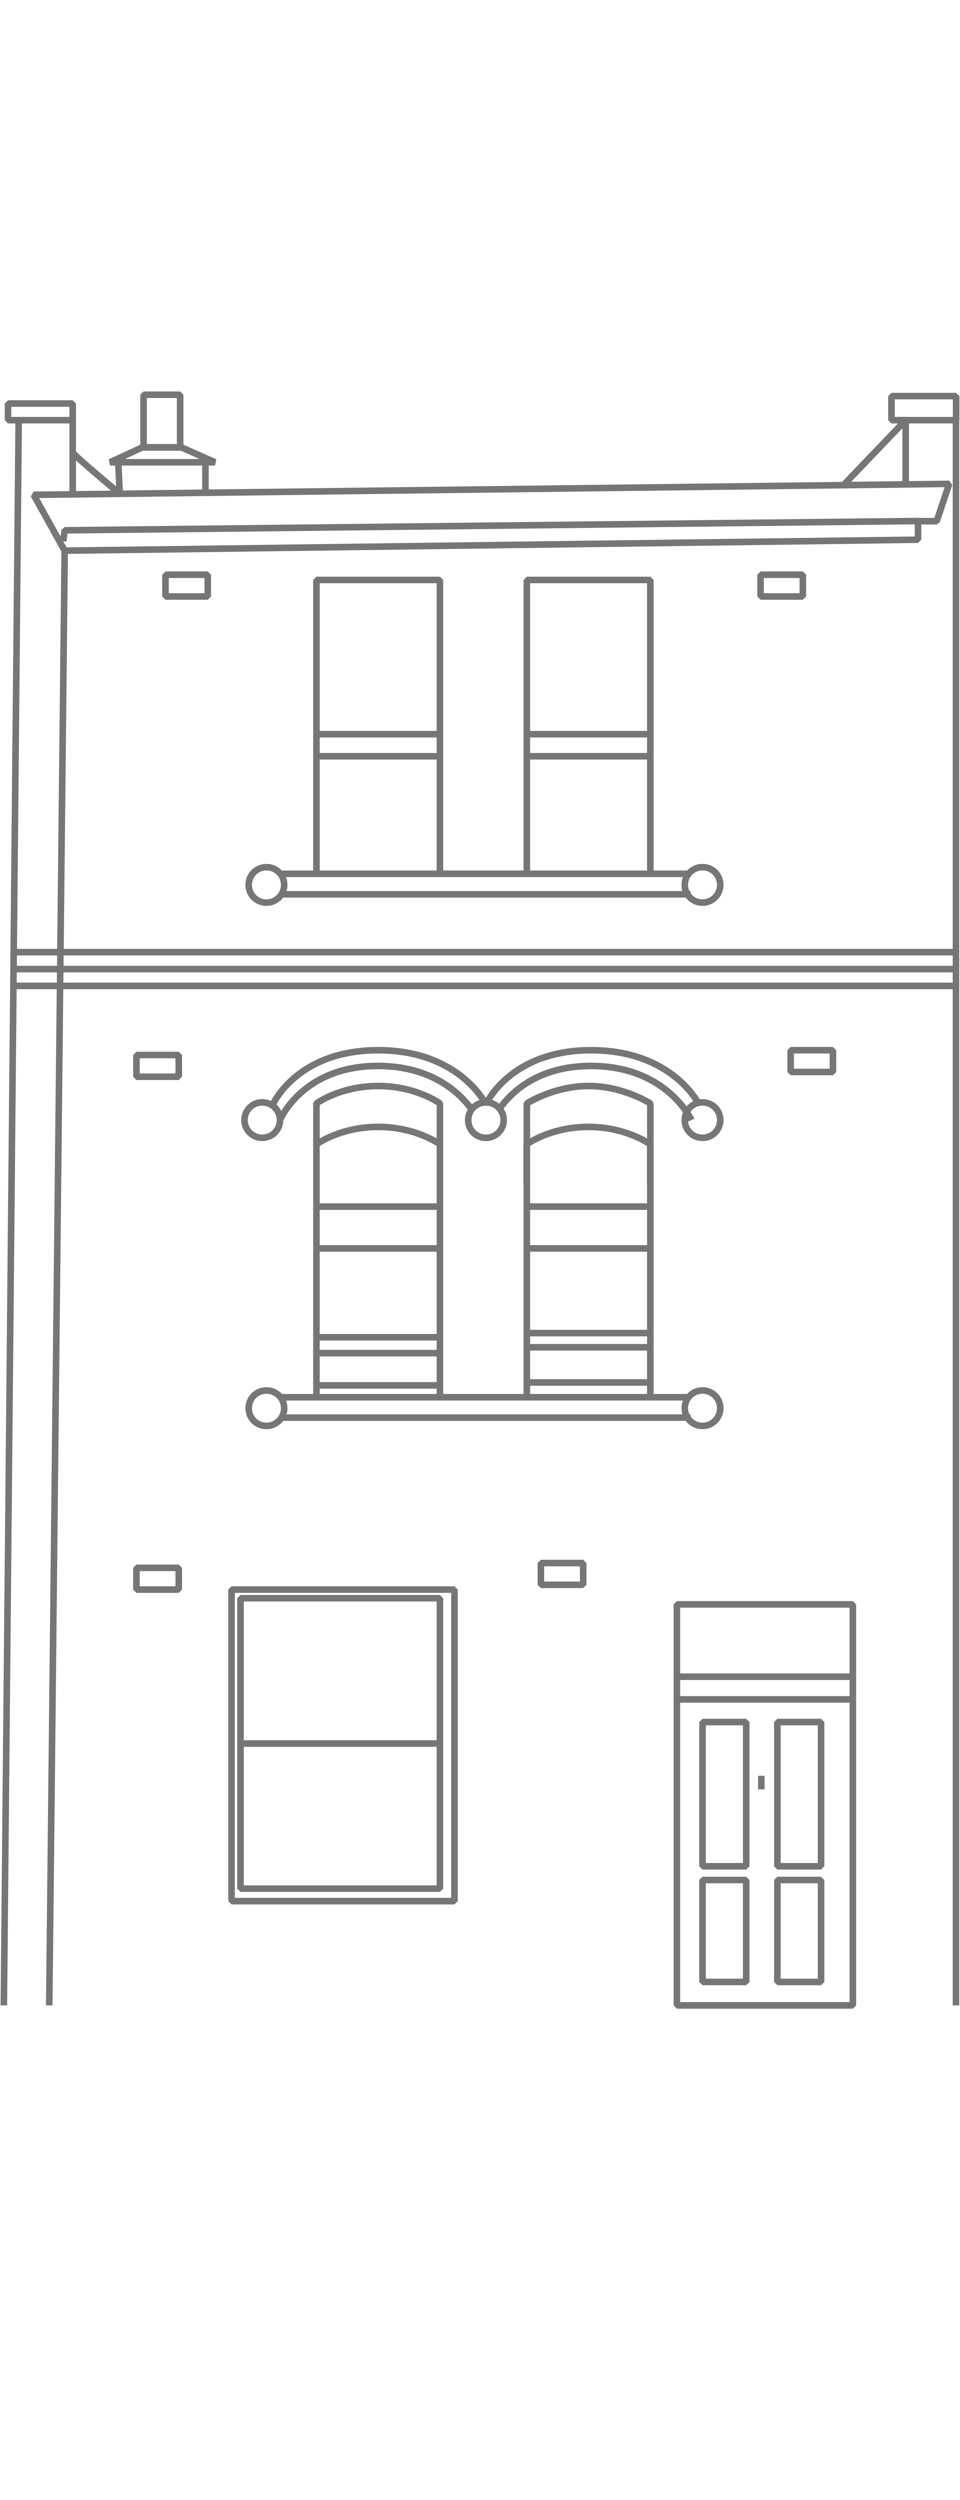 <?xml version="1.0" encoding="UTF-8"?> <svg xmlns="http://www.w3.org/2000/svg" width="73" height="190" viewBox="0 0 73 190" fill="none"><path d="M51.472 127.434H64.853M51.472 129.157H64.853M57.892 134.96V135.991M3.744 152.414L4.918 41.851M4.918 41.851L69.807 41.019V39.6L4.918 40.304L4.8 41.136M4.918 41.851L2.558 37.608L72.178 36.775L71.227 39.612H69.807M68.868 36.775V31.934M68.868 31.934H72.694V152.414M68.868 31.934L64.231 36.775M5.528 31.934H0.61V30.668H5.528V31.934ZM5.528 31.934V37.561M1.42 31.934L0.293 152.414M8.991 35.134L9.108 37.526C9.108 37.526 5.54 34.548 5.54 34.396M15.623 35.287V37.444M33.453 132.51H18.276M24.063 55.8H33.453M24.063 57.477H33.453M40.05 55.8H49.441M40.05 57.477H49.441M1.021 72.364H72.706M1.021 73.653H72.706M1.021 74.931H72.706M21.398 67.968H52.516M21.398 66.409H52.516M24.063 90.041V86.969C24.063 86.969 25.871 85.645 28.758 85.645C31.646 85.645 33.453 86.969 33.453 86.969V89.923M40.05 90.041V86.969C40.05 86.969 41.858 85.645 44.746 85.645C47.633 85.645 49.441 86.969 49.441 86.969V89.923M24.063 91.705H33.453M24.063 94.882H33.453M24.063 101.634H33.453M24.063 102.841H33.453M24.063 105.291H33.453M40.05 91.705H49.441M40.05 94.882H49.441M40.05 101.317H49.441M40.05 102.396H49.441M40.05 105.068H49.441M21.398 107.741H52.516M21.398 106.194H52.516M21.293 85.129C21.293 85.868 20.694 86.477 19.943 86.477C19.192 86.477 18.593 85.879 18.593 85.129C18.593 84.379 19.192 83.781 19.943 83.781C20.694 83.781 21.293 84.379 21.293 85.129ZM21.293 85.129C21.293 85.129 22.971 81.015 28.746 81.015C32.831 81.015 34.944 83.066 35.836 84.273M20.753 83.933C20.753 83.933 22.56 79.819 28.758 79.819C34.956 79.819 36.951 83.933 36.951 83.933C36.951 83.933 38.759 79.819 44.957 79.819C51.155 79.819 53.15 83.933 53.15 83.933M37.984 84.273C38.83 83.066 40.86 81.015 44.945 81.015C50.72 81.015 52.575 85.129 52.575 85.129M64.853 152.414H51.472V121.936H64.853V152.414ZM56.742 141.841H53.42V130.88H56.742V141.841ZM62.435 141.841H59.113V130.88H62.435V141.841ZM56.742 150.632H53.42V142.884H56.742V150.632ZM62.435 150.632H59.113V142.884H62.435V150.632ZM72.706 31.934H67.788V30.105H72.706V31.934ZM8.369 35.134H16.351L13.815 34.009H10.81L8.369 35.134ZM13.698 33.997H10.916V30H13.698V33.997ZM33.453 66.409H24.063V44.078H33.453V66.409ZM49.453 66.409H40.062V44.078H49.453V66.409ZM15.799 45.333H12.583V43.68H15.799V45.333ZM61.05 45.333H57.834V43.68H61.05V45.333ZM21.61 67.253C21.61 67.991 21.011 68.601 20.26 68.601C19.508 68.601 18.91 68.003 18.91 67.253C18.91 66.503 19.508 65.905 20.26 65.905C21.011 65.905 21.61 66.503 21.61 67.253ZM54.77 67.253C54.77 67.991 54.171 68.601 53.42 68.601C52.669 68.601 52.07 68.003 52.07 67.253C52.07 66.503 52.669 65.905 53.42 65.905C54.171 65.905 54.77 66.503 54.77 67.253ZM33.453 106.194H24.063V83.863C24.063 83.863 25.871 82.538 28.758 82.538C31.646 82.538 33.453 83.863 33.453 83.863V106.194ZM49.453 106.194H40.062V83.863C40.062 83.863 42.116 82.538 44.757 82.538C47.398 82.538 49.453 83.863 49.453 83.863V106.194ZM13.592 81.835H10.376V80.182H13.592V81.835ZM63.339 81.472H60.123V79.819H63.339V81.472ZM13.592 120.811H10.376V119.158H13.592V120.811ZM44.346 120.448H41.13V118.795H44.346V120.448ZM21.61 107.026C21.61 107.764 21.011 108.374 20.26 108.374C19.508 108.374 18.91 107.776 18.91 107.026C18.91 106.276 19.508 105.678 20.26 105.678C21.011 105.678 21.61 106.276 21.61 107.026ZM38.301 85.129C38.301 85.868 37.703 86.477 36.951 86.477C36.2 86.477 35.602 85.879 35.602 85.129C35.602 84.379 36.2 83.781 36.951 83.781C37.703 83.781 38.301 84.379 38.301 85.129ZM54.77 85.129C54.77 85.868 54.171 86.477 53.42 86.477C52.669 86.477 52.07 85.879 52.07 85.129C52.07 84.379 52.669 83.781 53.42 83.781C54.171 83.781 54.77 84.379 54.77 85.129ZM54.77 107.026C54.77 107.764 54.171 108.374 53.42 108.374C52.669 108.374 52.07 107.776 52.07 107.026C52.07 106.276 52.669 105.678 53.42 105.678C54.171 105.678 54.77 106.276 54.77 107.026ZM34.557 144.49H17.607V120.811H34.557V144.49ZM33.453 143.54H18.288V121.468H33.453V143.54Z" stroke="#767676" stroke-width="0.5" stroke-linejoin="bevel"></path></svg> 
